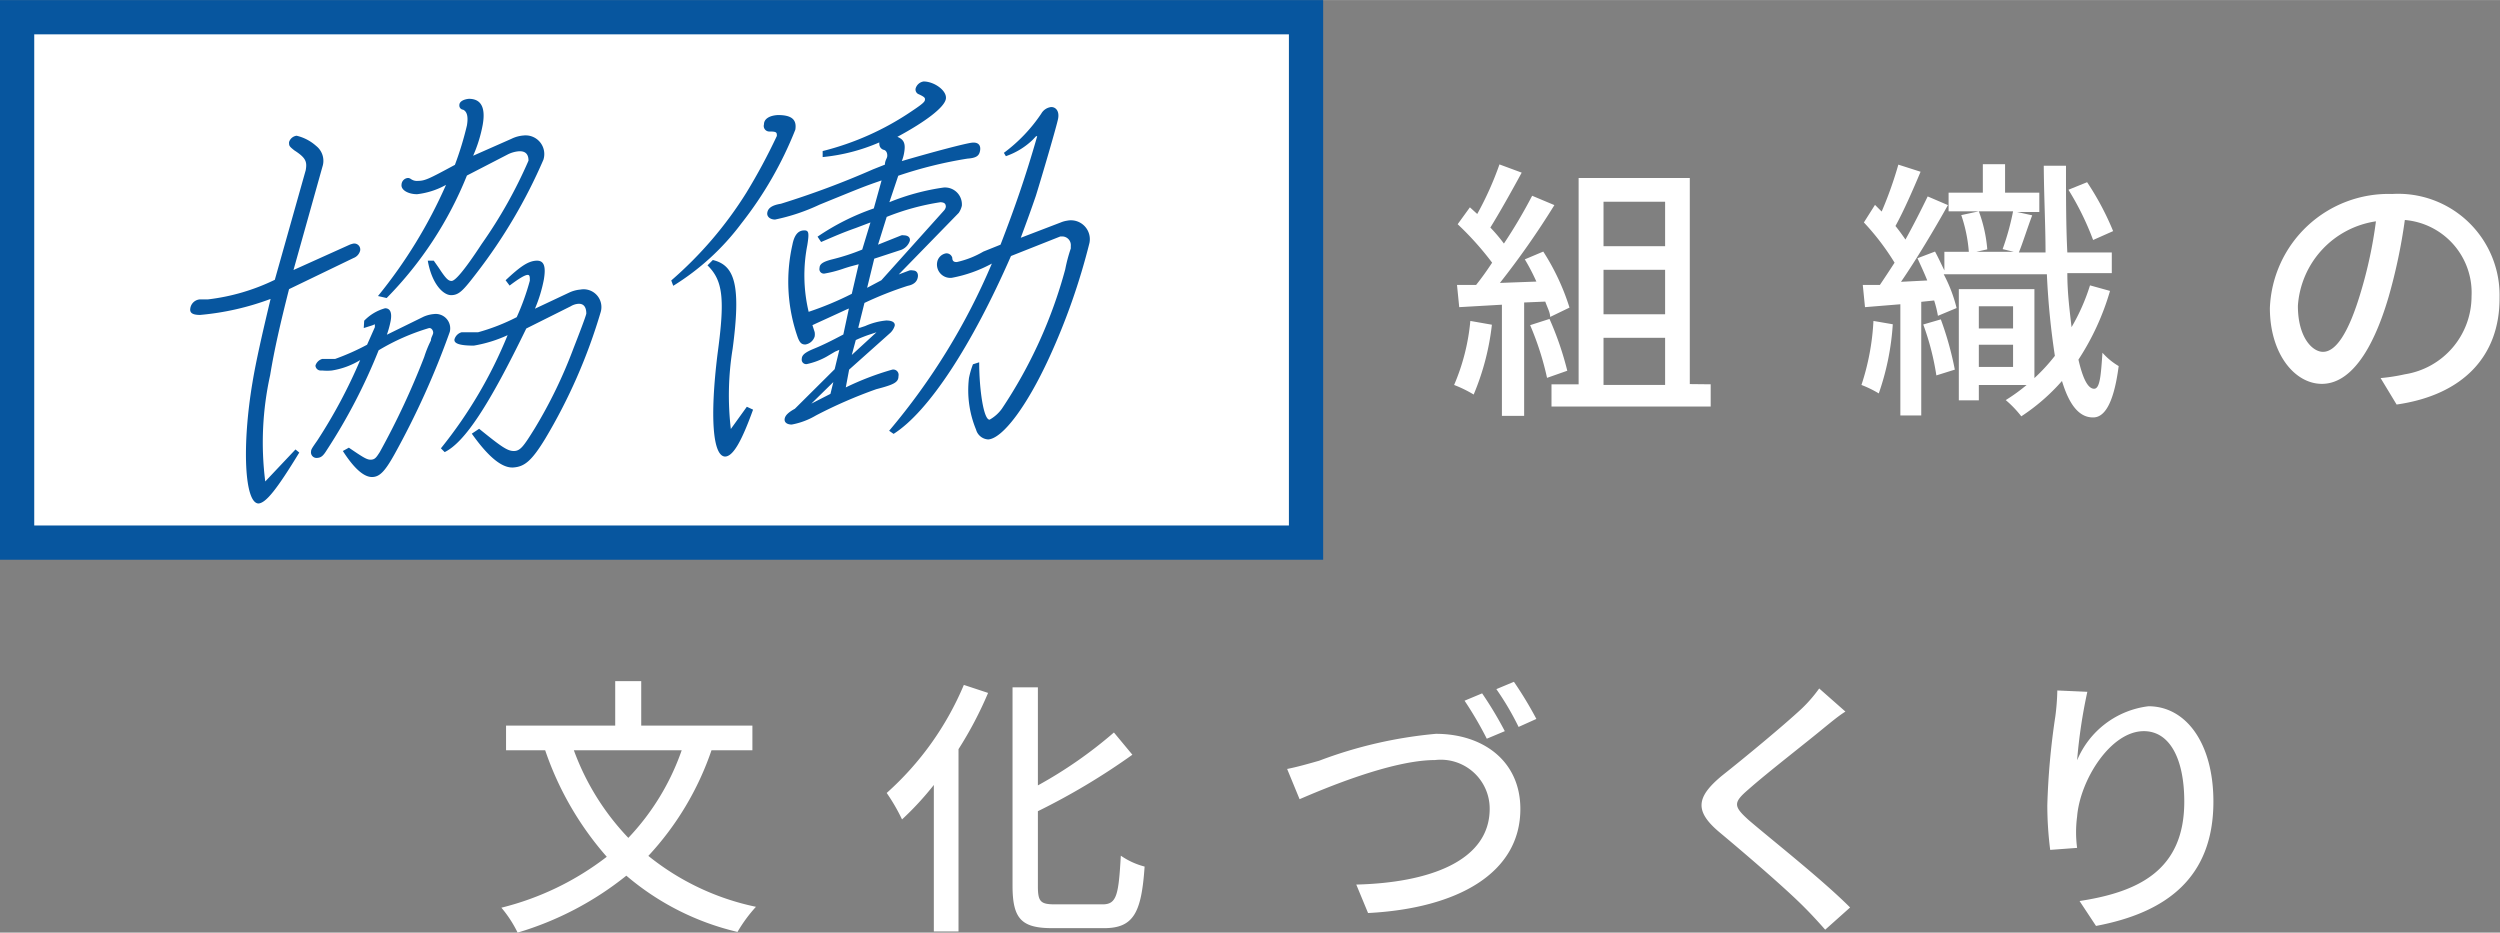 <svg xmlns="http://www.w3.org/2000/svg" width="39.67mm" height="14.8mm" viewBox="0 0 112.44 41.94"><rect x="0" y="0" width="112.44" height="41.94" fill="#808080" stroke="none"/><g data-name="レイヤー 2"><path stroke="#07569f" stroke-miterlimit="10" stroke-width="1.54" fill="#fff" d="M.77.77h57.97V24.4H.77z"/><path d="M15.73 11a1 1 0 01.17-.05.27.27 0 01.3.31.48.48 0 01-.3.34L13 13c-.39 1.54-.66 2.71-.85 3.87a14 14 0 00-.22 4.78l1.36-1.44.17.14c-1 1.64-1.49 2.26-1.83 2.29-.63 0-.76-2.58-.27-5.47.15-.91.44-2.19.81-3.73a12.08 12.08 0 01-3.17.72c-.32 0-.48-.08-.44-.3a.47.47 0 01.47-.4h.33a9.35 9.35 0 003-.88l1.39-4.93c.07-.39 0-.56-.51-.89-.24-.19-.24-.21-.24-.37a.41.41 0 01.34-.29 2 2 0 01.88.46.85.85 0 01.28.94l-1.3 4.64zm.65 3.42a2.07 2.07 0 01.94-.56c.22 0 .32.18.25.57a4.38 4.38 0 01-.17.62l1.65-.81a1.48 1.48 0 01.47-.12.65.65 0 01.71.8 36.87 36.87 0 01-2.5 5.53c-.42.75-.66 1-1 1s-.77-.33-1.31-1.17l.27-.15c.66.45.82.55 1 .54s.24-.11.39-.34a34.58 34.58 0 002-4.28 5.06 5.06 0 01.3-.74c0-.12.08-.23.1-.32s-.05-.25-.18-.24a9.8 9.8 0 00-2.27 1 25.45 25.45 0 01-2.34 4.5c-.16.26-.26.33-.42.34a.25.25 0 01-.28-.29c0-.09.05-.16.28-.49a23.29 23.29 0 001.93-3.62 3.49 3.49 0 01-1.28.47 2.27 2.27 0 01-.42 0h-.08c-.15 0-.24-.14-.23-.23a.45.45 0 01.3-.29h.58a10.67 10.67 0 001.44-.64l.35-.79v-.13l-.12.05-.38.12zm.62-1.11a21.86 21.86 0 003.06-5 3.49 3.49 0 01-1.3.42c-.4 0-.74-.19-.7-.44a.31.31 0 01.3-.29s.06 0 .14.06a.46.46 0 00.3.07c.32 0 .51-.1 1.66-.72A14.54 14.54 0 0021 5.64c.07-.41 0-.63-.17-.71a.19.19 0 01-.17-.21c0-.16.2-.26.43-.28.54 0 .76.38.62 1.17A6.25 6.25 0 0121.28 7L23 6.24a1.48 1.48 0 01.54-.15.84.84 0 01.9 1.09 23.7 23.7 0 01-3 5.09c-.6.78-.79 1-1.15 1s-.87-.51-1.05-1.55h.27c.18.26.2.28.31.45.25.37.36.47.5.46s.5-.37 1.35-1.67a21 21 0 002.1-3.74c0-.27-.12-.44-.44-.42a1.36 1.36 0 00-.51.15L21 7.89a16.74 16.74 0 01-3.61 5.51zm5.74-.71c.64-.6 1-.86 1.38-.88s.43.31.34.85a6.43 6.43 0 01-.4 1.31l1.55-.73a1.47 1.47 0 01.49-.13.8.8 0 01.92 1 24.72 24.72 0 01-2.5 5.71c-.61 1-.93 1.25-1.42 1.29s-1.1-.42-1.88-1.52l.33-.22c1 .81 1.27 1 1.56 1s.44-.21.93-1a21.39 21.39 0 001.75-3.61c.27-.69.56-1.45.58-1.57 0-.27-.1-.46-.37-.44a.77.77 0 00-.33.11l-2 1C22 18.21 20.91 19.88 20 20.33l-.17-.17a20.24 20.24 0 003-5.09 6 6 0 01-1.52.47c-.59 0-.9-.08-.87-.28a.46.46 0 01.32-.32h.74a9.09 9.09 0 001.74-.68 10.87 10.87 0 00.59-1.64c0-.18 0-.27-.11-.26s-.34.13-.8.48zm7.45.01a17.38 17.38 0 003.38-3.95 26.69 26.69 0 001.37-2.55c0-.15 0-.2-.32-.2a.25.25 0 01-.26-.32c0-.25.25-.4.63-.42.58 0 .86.18.78.66a16.84 16.84 0 01-2.43 4.22 11.09 11.09 0 01-3.06 2.8zm3.68 5.81c-.51 1.41-.89 2.09-1.25 2.11-.56 0-.7-1.75-.35-4.6.34-2.5.25-3.31-.45-4l.24-.24c1 .24 1.27 1.15.89 4a13.07 13.07 0 00-.08 3.6l.72-1zm3.88-2.69l-.19.08-.39.23a3.2 3.2 0 01-.88.33.2.2 0 01-.23-.23c0-.19.18-.31.57-.47s.77-.35 1.3-.63l.25-1.17-.14.06-.39.18-.48.22-.46.21-.17.08.1.31a.58.58 0 010 .2.52.52 0 01-.42.36c-.16 0-.24-.07-.33-.29a7.55 7.55 0 01-.25-4.2c.08-.41.24-.62.49-.64s.27.09.18.66a7.08 7.08 0 00.06 3 14.21 14.21 0 001.94-.81l.31-1.33c-.21.06-.37.09-.72.21a5.4 5.4 0 01-.82.21.2.2 0 01-.22-.25c0-.18.16-.28.53-.38a9.49 9.49 0 001.39-.45l.37-1.22-.66.25c-.62.22-.93.36-1.56.63l-.16-.24a10.62 10.62 0 012.53-1.27l.35-1.26c-.81.28-.85.3-2.79 1.09a8.9 8.9 0 01-2 .67c-.22 0-.38-.13-.35-.31s.17-.33.61-.4a39 39 0 004.15-1.55l.53-.21c0-.17.08-.26.1-.35s0-.29-.17-.32a.27.27 0 01-.18-.26.13.13 0 010-.07 8.44 8.44 0 01-2.55.66v-.27A12.56 12.56 0 0041 5c.48-.32.59-.42.6-.51s0-.13-.31-.27a.23.23 0 01-.11-.24.44.44 0 01.36-.32c.48 0 1.07.42 1 .79s-.88 1-2.18 1.7c.3.12.37.31.31.68a1.79 1.79 0 01-.11.41c1.4-.41 2.91-.81 3.18-.83s.38.13.34.36-.16.33-.57.36a18.93 18.93 0 00-3.11.77L40 9.09a10.27 10.27 0 012.44-.66.76.76 0 01.82.82.94.94 0 01-.14.32l-2.7 2.77.48-.18a.32.32 0 01.16 0c.16 0 .25.12.22.3s-.15.33-.45.39a15.76 15.76 0 00-1.95.77l-.28 1.12h.07l.24-.08a3 3 0 01.95-.25c.25 0 .41.08.38.24a.75.75 0 01-.19.31l-1.86 1.66-.15.8a12.66 12.66 0 012.09-.8.24.24 0 01.28.29c0 .28-.19.38-1 .59a21.17 21.17 0 00-2.71 1.18 3.31 3.31 0 01-1.09.41c-.2 0-.34-.09-.32-.25s.17-.3.46-.46l1.79-1.78zm-1.26 2.42l.86-.44.13-.53zm2.93-3.21l-.24.08a5.86 5.86 0 00-.69.27l-.18.67zm1.12-4.36a.28.28 0 01.11 0c.18 0 .3.09.27.25a.65.65 0 01-.38.4l-1.22.4-.32 1.31.64-.34 2.82-3.14a.34.34 0 00.08-.16c0-.14-.06-.2-.24-.21a10.9 10.9 0 00-2.42.66L39.49 11zm4.61-3.71a7.15 7.15 0 001.68-1.76.59.59 0 01.45-.3c.22 0 .37.2.31.52s-.72 2.57-1 3.47c-.22.64-.35 1-.68 1.89l1.8-.69a1.17 1.17 0 01.29-.08.85.85 0 011 1 29.34 29.34 0 01-1.82 5.18c-1 2.17-2.08 3.61-2.73 3.66a.6.6 0 01-.55-.44 4.63 4.63 0 01-.32-2.32 3.76 3.76 0 01.18-.62l.28-.09c0 1.22.2 2.6.47 2.58a1.7 1.7 0 00.55-.49 21.18 21.18 0 002.85-6.27 7.12 7.12 0 01.25-.94v-.11a.39.39 0 00-.4-.43h-.07l-2.22.88c-1.75 4-3.7 7-5.28 8l-.2-.14a29.29 29.29 0 004.62-7.52 6.12 6.12 0 01-1.8.64.6.6 0 01-.66-.7.49.49 0 01.4-.4.27.27 0 01.28.2c0 .15.08.2.21.19a4.13 4.13 0 001.19-.47L45 11c.64-1.66 1.11-3 1.65-4.88h-.05l-.16.17a3.28 3.28 0 01-1.2.73z" fill="#07569f"/><path d="M67.1 14.6a11.37 11.37 0 01-.82 3.14 5.53 5.53 0 00-.88-.43 9.47 9.47 0 00.73-2.88zm1.45-1v5.1h-1v-5l-1.92.11-.1-1h.86c.24-.3.47-.62.72-1a13.59 13.59 0 00-1.55-1.73l.55-.76.33.3a14.54 14.54 0 001-2.23l1 .37c-.45.83-1 1.81-1.41 2.47a7.11 7.11 0 01.61.72 23.12 23.12 0 001.27-2.15l1 .42a37.16 37.16 0 01-2.45 3.5l1.64-.06a9.24 9.24 0 00-.52-1l.83-.35a10.41 10.41 0 011.18 2.52l-.87.42c0-.2-.13-.43-.22-.69zm1.14.74a14 14 0 01.8 2.33l-.91.32a13.16 13.16 0 00-.76-2.37zm7.25 2.94v1h-7.16v-1H71V8h5v9.27zm-4.82-8.21v2h2.77v-2zm2.77 3.06h-2.77v2h2.77zm-2.77 5.18h2.77v-2.12h-2.77zm13.01-2.73a11.68 11.68 0 01-.63 3.11 4.7 4.7 0 00-.78-.38 10.86 10.86 0 00.54-2.88zm9.77-1.5a11.47 11.47 0 01-1.42 3.09c.19.82.41 1.29.69 1.31s.32-.6.39-1.62a3 3 0 00.73.6c-.24 1.85-.71 2.32-1.16 2.31-.64 0-1.08-.61-1.39-1.64a9 9 0 01-1.83 1.59 4.82 4.82 0 00-.7-.73 8 8 0 00.94-.68H89V18h-.9v-5h3.4v4a8.16 8.16 0 00.92-1 34.5 34.5 0 01-.36-3.67h-4.64a6.59 6.59 0 01.58 1.52l-.84.35a4.9 4.9 0 00-.17-.69l-.58.06v5.11h-.94v-5l-1.59.13-.1-1h.77c.21-.31.44-.66.66-1A11.09 11.09 0 0083.83 10l.5-.79.3.3a17.36 17.36 0 00.75-2.11l1 .32c-.34.81-.76 1.77-1.13 2.44.17.21.32.42.45.61.37-.67.72-1.36 1-1.94l.91.39c-.62 1.11-1.41 2.43-2.11 3.45l1.18-.06c-.13-.33-.29-.67-.44-1l.79-.3c.14.26.28.56.42.85v-.84h1.1a6.65 6.65 0 00-.34-1.65L89 9.5a6.39 6.39 0 01.38 1.71l-.49.11h1.68l-.5-.12a11.48 11.48 0 00.47-1.7h-2.9v-.84h1.54V7.38h1v1.28h1.54v.87h-1l.68.15c-.22.58-.42 1.23-.6 1.67H92c0-1.19-.07-2.5-.08-3.9h1c0 1.39 0 2.71.06 3.9h2v.93h-2c0 .91.11 1.72.19 2.43a9 9 0 00.83-1.88zm-7.61 1.28a14.41 14.41 0 01.63 2.26l-.83.26a11.73 11.73 0 00-.59-2.29zm1.71-.59v1h1.54v-1zm1.54 2.73v-1H89v1zm3.6-5.71a12.67 12.67 0 00-1.11-2.26l.84-.34a12.53 12.53 0 011.17 2.2zm13.65 7.4l-.72-1.19a8.39 8.39 0 001.09-.17 3.55 3.55 0 003-3.5 3.28 3.28 0 00-3-3.44 24.86 24.86 0 01-.73 3.46c-.74 2.52-1.77 3.91-3 3.91s-2.34-1.36-2.34-3.41a5.34 5.34 0 015.5-5.13 4.56 4.56 0 014.83 4.65c.02 2.63-1.63 4.39-4.63 4.82zm-3.31-2.37c.56 0 1.14-.8 1.7-2.69a19.9 19.9 0 00.68-3.18 4.12 4.12 0 00-3.51 3.8c0 1.42.65 2.07 1.13 2.07zM32 33.74a13.24 13.24 0 01-2.84 4.75A11.41 11.41 0 0034 40.78a6.57 6.57 0 00-.83 1.13 11.88 11.88 0 01-5-2.53 14.28 14.28 0 01-4.89 2.56 5.36 5.36 0 00-.73-1.12 12.78 12.78 0 004.74-2.29 14.16 14.16 0 01-2.77-4.79h-1.76v-1.11h4.91v-2h1.17v2h5v1.11zm-6.19 0a11.31 11.31 0 002.45 3.94 10.94 10.94 0 002.4-3.94zm18.63-2.58a17 17 0 01-1.33 2.53v8.2H42V35.3a13.53 13.53 0 01-1.43 1.55 8.51 8.51 0 00-.69-1.19 13.54 13.54 0 003.47-4.86zm5.15 9.51c.64 0 .72-.43.82-2.19a3.33 3.33 0 001.07.49c-.14 2.05-.48 2.77-1.82 2.77h-2.33c-1.39 0-1.79-.42-1.79-1.91v-8.92h1.14v4.41a19.78 19.78 0 003.42-2.38l.83 1a30.22 30.22 0 01-4.25 2.54v3.37c0 .7.12.82.77.82zm9.74-6.46A19.82 19.82 0 0164.58 33c2.12 0 3.8 1.22 3.8 3.38 0 2.88-2.81 4.47-6.85 4.68L61 39.78c3.26-.08 6-1.05 6-3.41a2.2 2.2 0 00-2.46-2.19c-1.95 0-5 1.29-6.09 1.76l-.56-1.36c.46-.09.98-.24 1.44-.37zm8.35-1.33l-.81.34a16.33 16.33 0 00-1-1.71l.79-.33a16.84 16.84 0 011.02 1.7zm1.42-.55l-.8.36a12.49 12.49 0 00-1-1.7l.79-.33a17 17 0 011.01 1.67zm12.95.39c-.83.69-2.53 2-3.4 2.77-.7.6-.7.76 0 1.39 1 .86 3.28 2.65 4.56 3.93l-1.12 1c-.29-.33-.61-.68-.93-1-.83-.84-2.66-2.41-3.81-3.37s-1.07-1.59.1-2.56c1-.79 2.73-2.22 3.57-3a6.31 6.31 0 00.8-.92L83 32c-.31.19-.7.52-.95.72zm11.37 1.47a4 4 0 013.21-2.43c1.68 0 2.92 1.65 2.92 4.29 0 3.44-2.14 5-5.28 5.59l-.74-1.12c2.69-.41 4.71-1.41 4.71-4.47 0-1.92-.65-3.17-1.82-3.17-1.5 0-2.87 2.21-3 3.84a5.35 5.35 0 000 1.41l-1.21.09a15.92 15.92 0 01-.13-2 32.53 32.53 0 01.36-4 10.3 10.3 0 00.09-1.17l1.35.06a23.33 23.33 0 00-.46 3.08z" fill="#fff"/></g></svg>